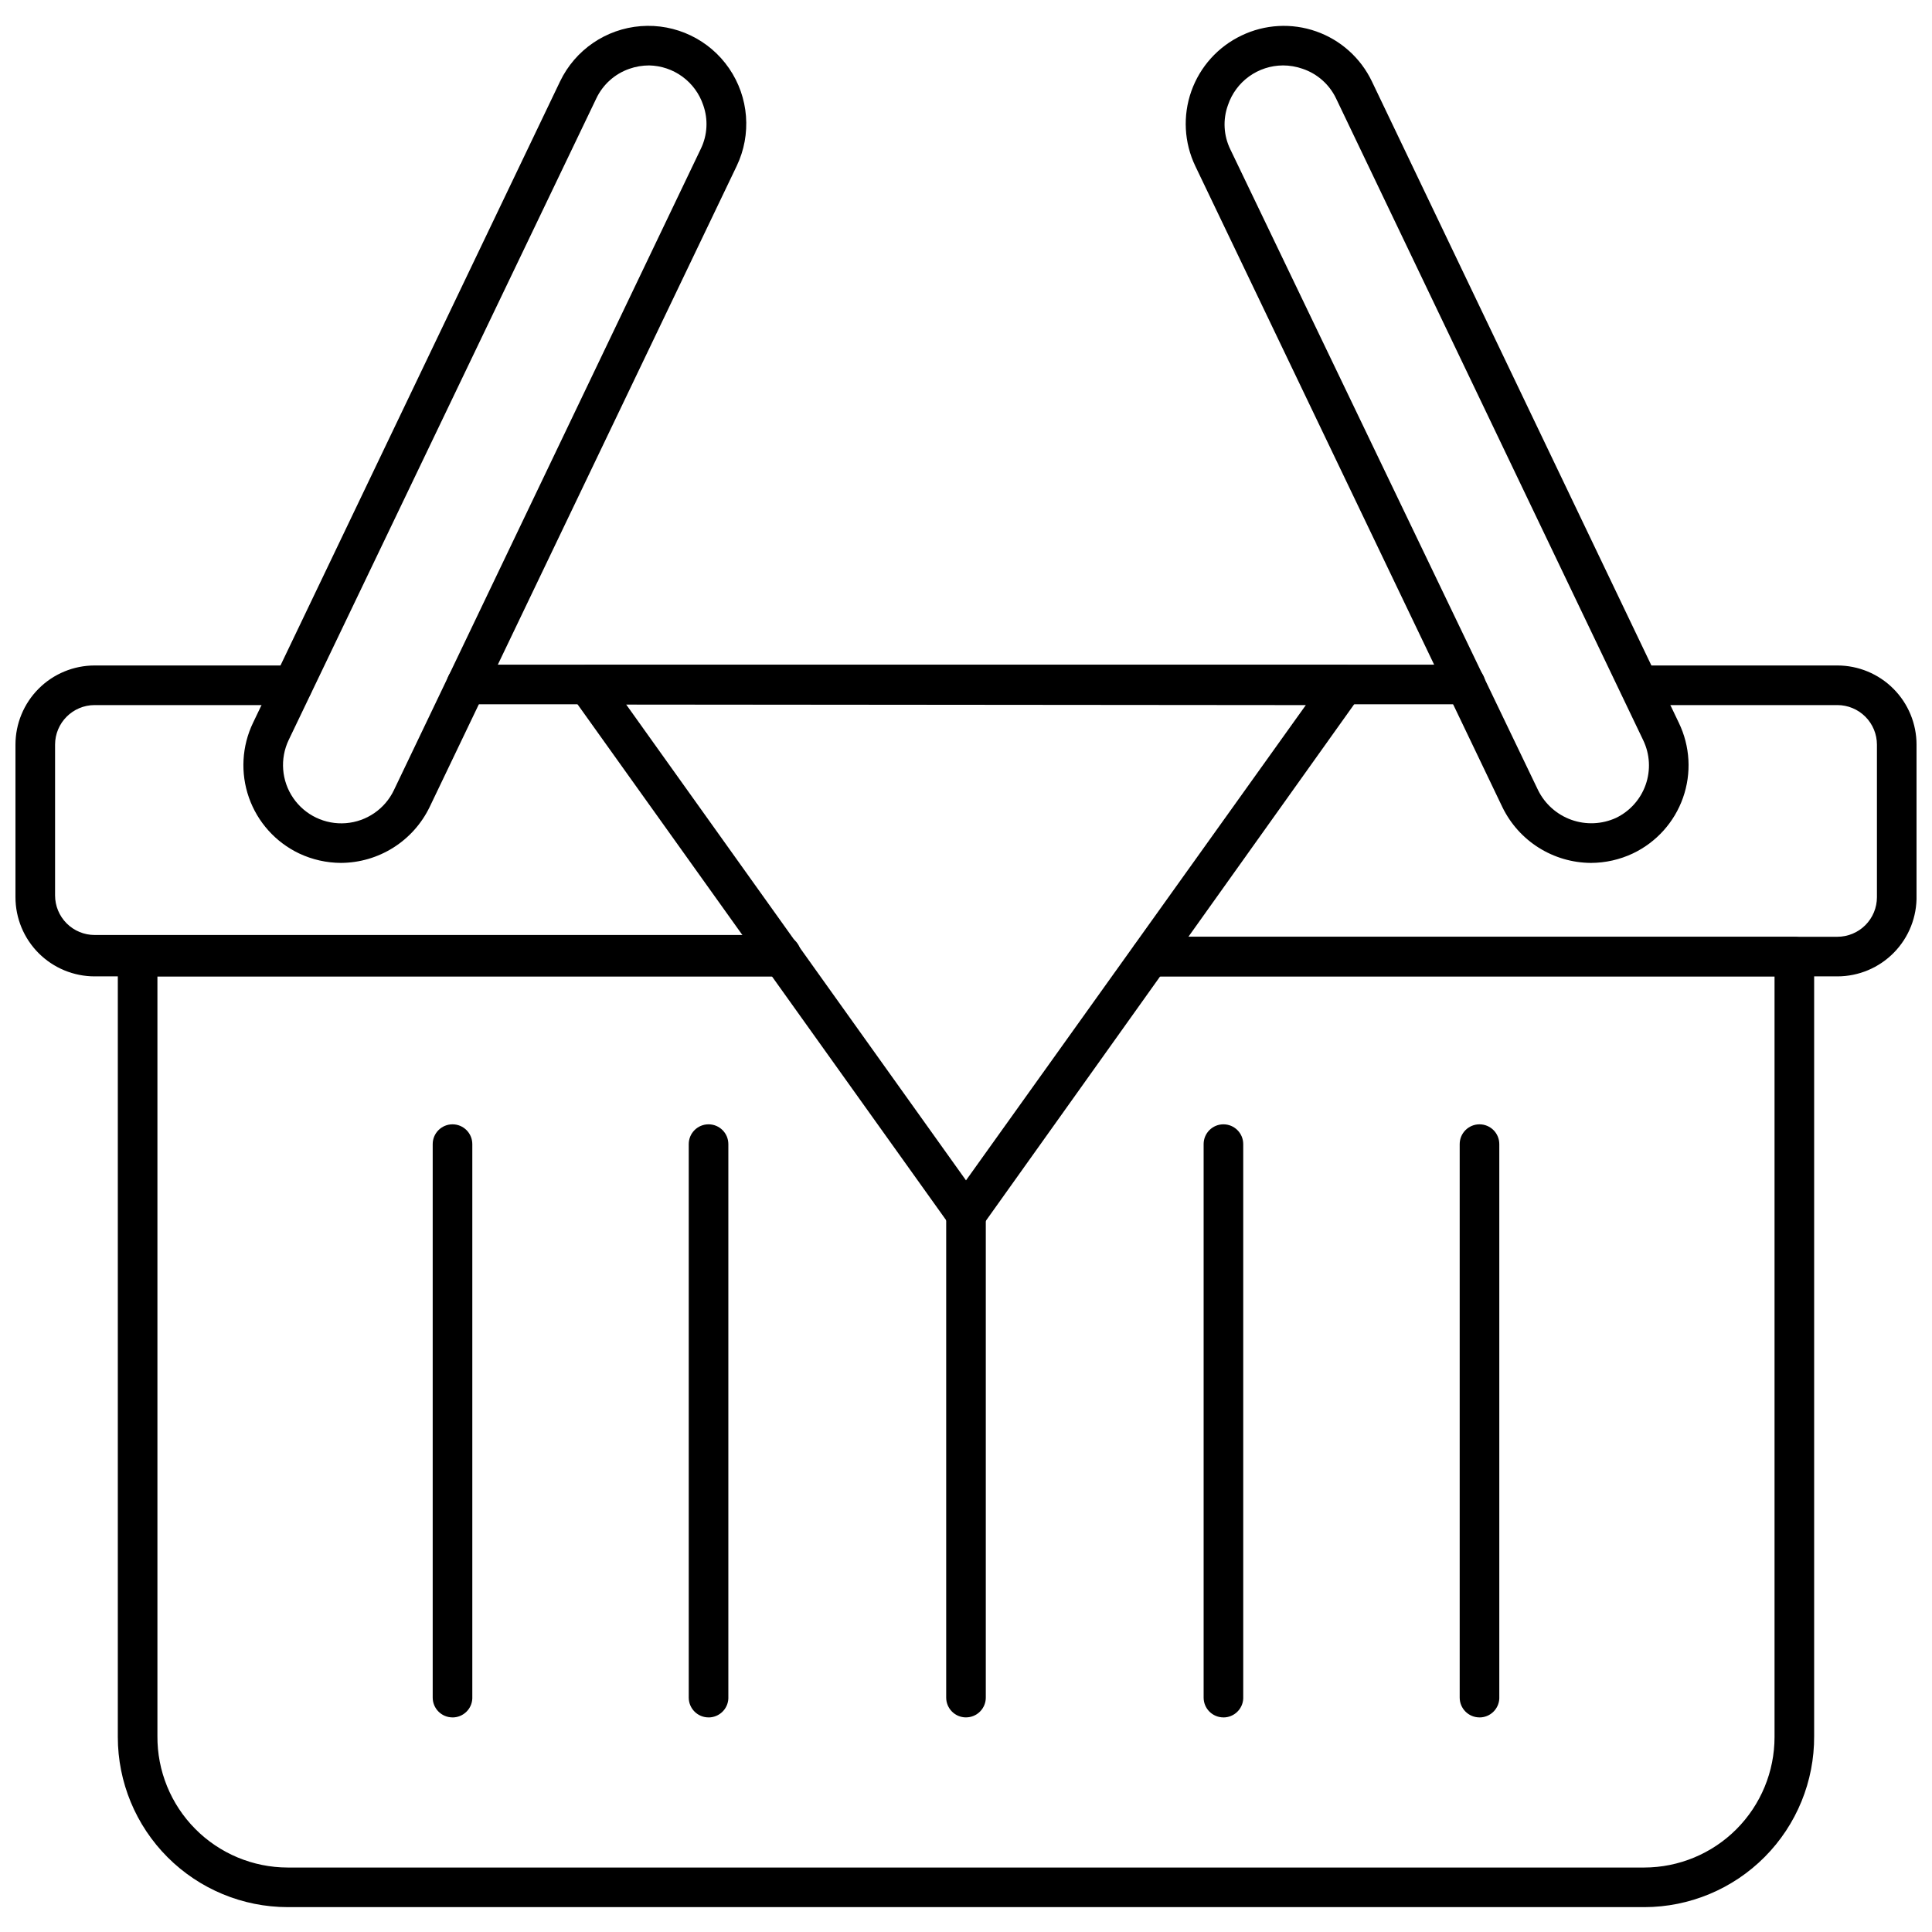 <?xml version="1.0" encoding="UTF-8"?>
<!-- Uploaded to: ICON Repo, www.iconrepo.com, Generator: ICON Repo Mixer Tools -->
<svg width="800px" height="800px" version="1.1" viewBox="144 144 512 512" xmlns="http://www.w3.org/2000/svg">
 <defs>
  <clipPath id="b">
   <path d="m148.09 320h208.91v83h-208.91z"/>
  </clipPath>
  <clipPath id="a">
   <path d="m443 320h208.9v83h-208.9z"/>
  </clipPath>
 </defs>
 <g clip-path="url(#b)">
  <path d="m351.04 402.75h-181.95c-5.566 0-10.906-2.211-14.844-6.148s-6.148-9.277-6.148-14.844v-40.41c0-5.566 2.211-10.906 6.148-14.844s9.277-6.148 14.844-6.148h52.48c2.898 0 5.246 2.352 5.246 5.25s-2.348 5.246-5.246 5.246h-52.48c-5.797 0-10.496 4.699-10.496 10.496v39.938c0 2.785 1.105 5.453 3.074 7.422s4.637 3.074 7.422 3.074h181.95c2.898 0 5.246 2.352 5.246 5.25 0 2.898-2.348 5.246-5.246 5.246z"/>
 </g>
 <g clip-path="url(#a)">
  <path d="m630.91 402.75h-181.95c-2.898 0-5.246-2.352-5.246-5.25 0-2.898 2.348-5.246 5.246-5.246h181.95c2.785 0 5.453-1.105 7.422-3.074s3.074-4.637 3.074-7.422v-40.41c0-2.785-1.105-5.453-3.074-7.422s-4.637-3.074-7.422-3.074h-52.48c-2.898 0-5.246-2.348-5.246-5.246s2.348-5.25 5.246-5.25h52.48c5.57 0 10.906 2.211 14.844 6.148s6.148 9.277 6.148 14.844v39.938c0.129 5.648-2.027 11.109-5.977 15.148-3.953 4.043-9.363 6.316-15.016 6.316z"/>
 </g>
 <path d="m532.41 330.64h-264.82c-2.898 0-5.246-2.348-5.246-5.246 0-2.898 2.348-5.25 5.246-5.25h264.82c2.898 0 5.246 2.352 5.246 5.25 0 2.898-2.348 5.246-5.246 5.246z"/>
 <path d="m579.74 649.41h-359.49c-11.945-0.012-23.398-4.769-31.844-13.223-8.441-8.453-13.184-19.91-13.184-31.859v-206.82c0-2.898 2.348-5.246 5.246-5.246h170.56c2.898 0 5.246 2.348 5.246 5.246 0 2.898-2.348 5.25-5.246 5.25h-165.31v201.31c-0.07 9.211 3.535 18.066 10.016 24.605 6.484 6.543 15.309 10.23 24.516 10.242h359.49c9.164-0.012 17.949-3.664 24.422-10.148 6.473-6.484 10.109-15.273 10.109-24.438v-201.57h-165.31c-2.898 0-5.246-2.352-5.246-5.25 0-2.898 2.348-5.246 5.246-5.246h170.56c1.391 0 2.727 0.555 3.711 1.535 0.984 0.984 1.535 2.32 1.535 3.711v206.56c0.07 11.992-4.641 23.52-13.09 32.027-8.453 8.512-19.945 13.305-31.938 13.316z"/>
 <path d="m263.92 599.13c-2.898 0-5.25-2.348-5.25-5.246v-146.68c0-2.898 2.352-5.246 5.25-5.246 2.898 0 5.246 2.348 5.246 5.246v146.95c-0.137 2.797-2.449 4.988-5.246 4.984z"/>
 <path d="m331.77 599.13c-2.898 0-5.246-2.348-5.246-5.246v-146.68c0-2.898 2.348-5.246 5.246-5.246 2.898 0 5.25 2.348 5.25 5.246v146.95c-0.141 2.797-2.449 4.988-5.25 4.984z"/>
 <path d="m400 599.13c-2.898 0-5.25-2.348-5.25-5.246v-128.16c0-2.898 2.352-5.25 5.25-5.25 1.391 0 2.727 0.555 3.711 1.539 0.984 0.984 1.535 2.32 1.535 3.711v128.05c0.027 1.41-0.512 2.773-1.5 3.777-0.988 1.008-2.336 1.574-3.746 1.574z"/>
 <path d="m468.22 599.13c-2.898 0-5.246-2.348-5.246-5.246v-146.68c0-2.898 2.348-5.246 5.246-5.246 2.898 0 5.25 2.348 5.25 5.246v146.95c-0.141 2.797-2.449 4.988-5.25 4.984z"/>
 <path d="m536.08 599.13c-2.898 0-5.246-2.348-5.246-5.246v-146.68c0-2.898 2.348-5.246 5.246-5.246s5.25 2.348 5.25 5.246v146.95c-0.141 2.797-2.449 4.988-5.25 4.984z"/>
 <path d="m234.42 372.68c-3.863-0.008-7.68-0.867-11.176-2.519-6.215-2.973-10.992-8.293-13.277-14.793-2.281-6.496-1.887-13.637 1.102-19.844l81.344-169.93c4.004-8.363 12.164-13.957 21.406-14.668 9.242-0.715 18.168 3.555 23.406 11.203 5.242 7.648 6.004 17.512 2 25.871l-81.398 169.93c-2.141 4.391-5.465 8.102-9.602 10.707-4.133 2.606-8.914 4.004-13.805 4.039zm81.609-211.34c-1.789 0-3.562 0.301-5.25 0.895-3.859 1.34-7.016 4.176-8.762 7.871l-81.504 169.98c-2.379 4.977-1.926 10.848 1.195 15.398 3.121 4.551 8.434 7.09 13.934 6.664s10.359-3.758 12.738-8.734l81.344-169.98c1.758-3.625 1.984-7.801 0.629-11.598-1.016-3.012-2.934-5.637-5.5-7.516-2.566-1.879-5.648-2.918-8.824-2.981z"/>
 <path d="m565.57 372.68c-4.887-0.035-9.668-1.434-13.805-4.039s-7.461-6.316-9.602-10.707l-81.398-169.93c-2.969-6.207-3.348-13.34-1.055-19.824 2.297-6.488 7.074-11.797 13.285-14.758 6.195-2.988 13.328-3.383 19.82-1.098 6.488 2.285 11.801 7.062 14.762 13.273l81.344 169.98c2.988 6.199 3.383 13.332 1.098 19.82-2.285 6.492-7.062 11.805-13.273 14.766-3.492 1.652-7.309 2.512-11.176 2.519zm-81.609-211.34c-3.211 0.02-6.34 1.039-8.949 2.922-2.606 1.879-4.559 4.531-5.586 7.574-1.398 3.844-1.172 8.086 0.629 11.758l81.555 169.82c1.812 3.66 4.977 6.477 8.828 7.848 3.848 1.371 8.078 1.191 11.797-0.5 3.688-1.77 6.519-4.93 7.879-8.789 1.359-3.856 1.129-8.094-0.637-11.781l-81.398-170.09c-1.77-3.715-4.969-6.555-8.867-7.871-1.688-0.594-3.461-0.895-5.25-0.895z"/>
 <path d="m400 470.98c-1.691-0.008-3.273-0.828-4.254-2.203l-100.23-140.28c-1.137-1.598-1.289-3.695-0.395-5.441 0.891-1.742 2.684-2.844 4.644-2.852h200.53c1.965-0.004 3.766 1.09 4.668 2.832 0.812 1.699 0.652 3.703-0.418 5.25l-100.24 140.59c-1.012 1.352-2.613 2.133-4.301 2.098zm-90.059-140.28 90.059 126.11 90.055-125.95z"/>
</svg>
